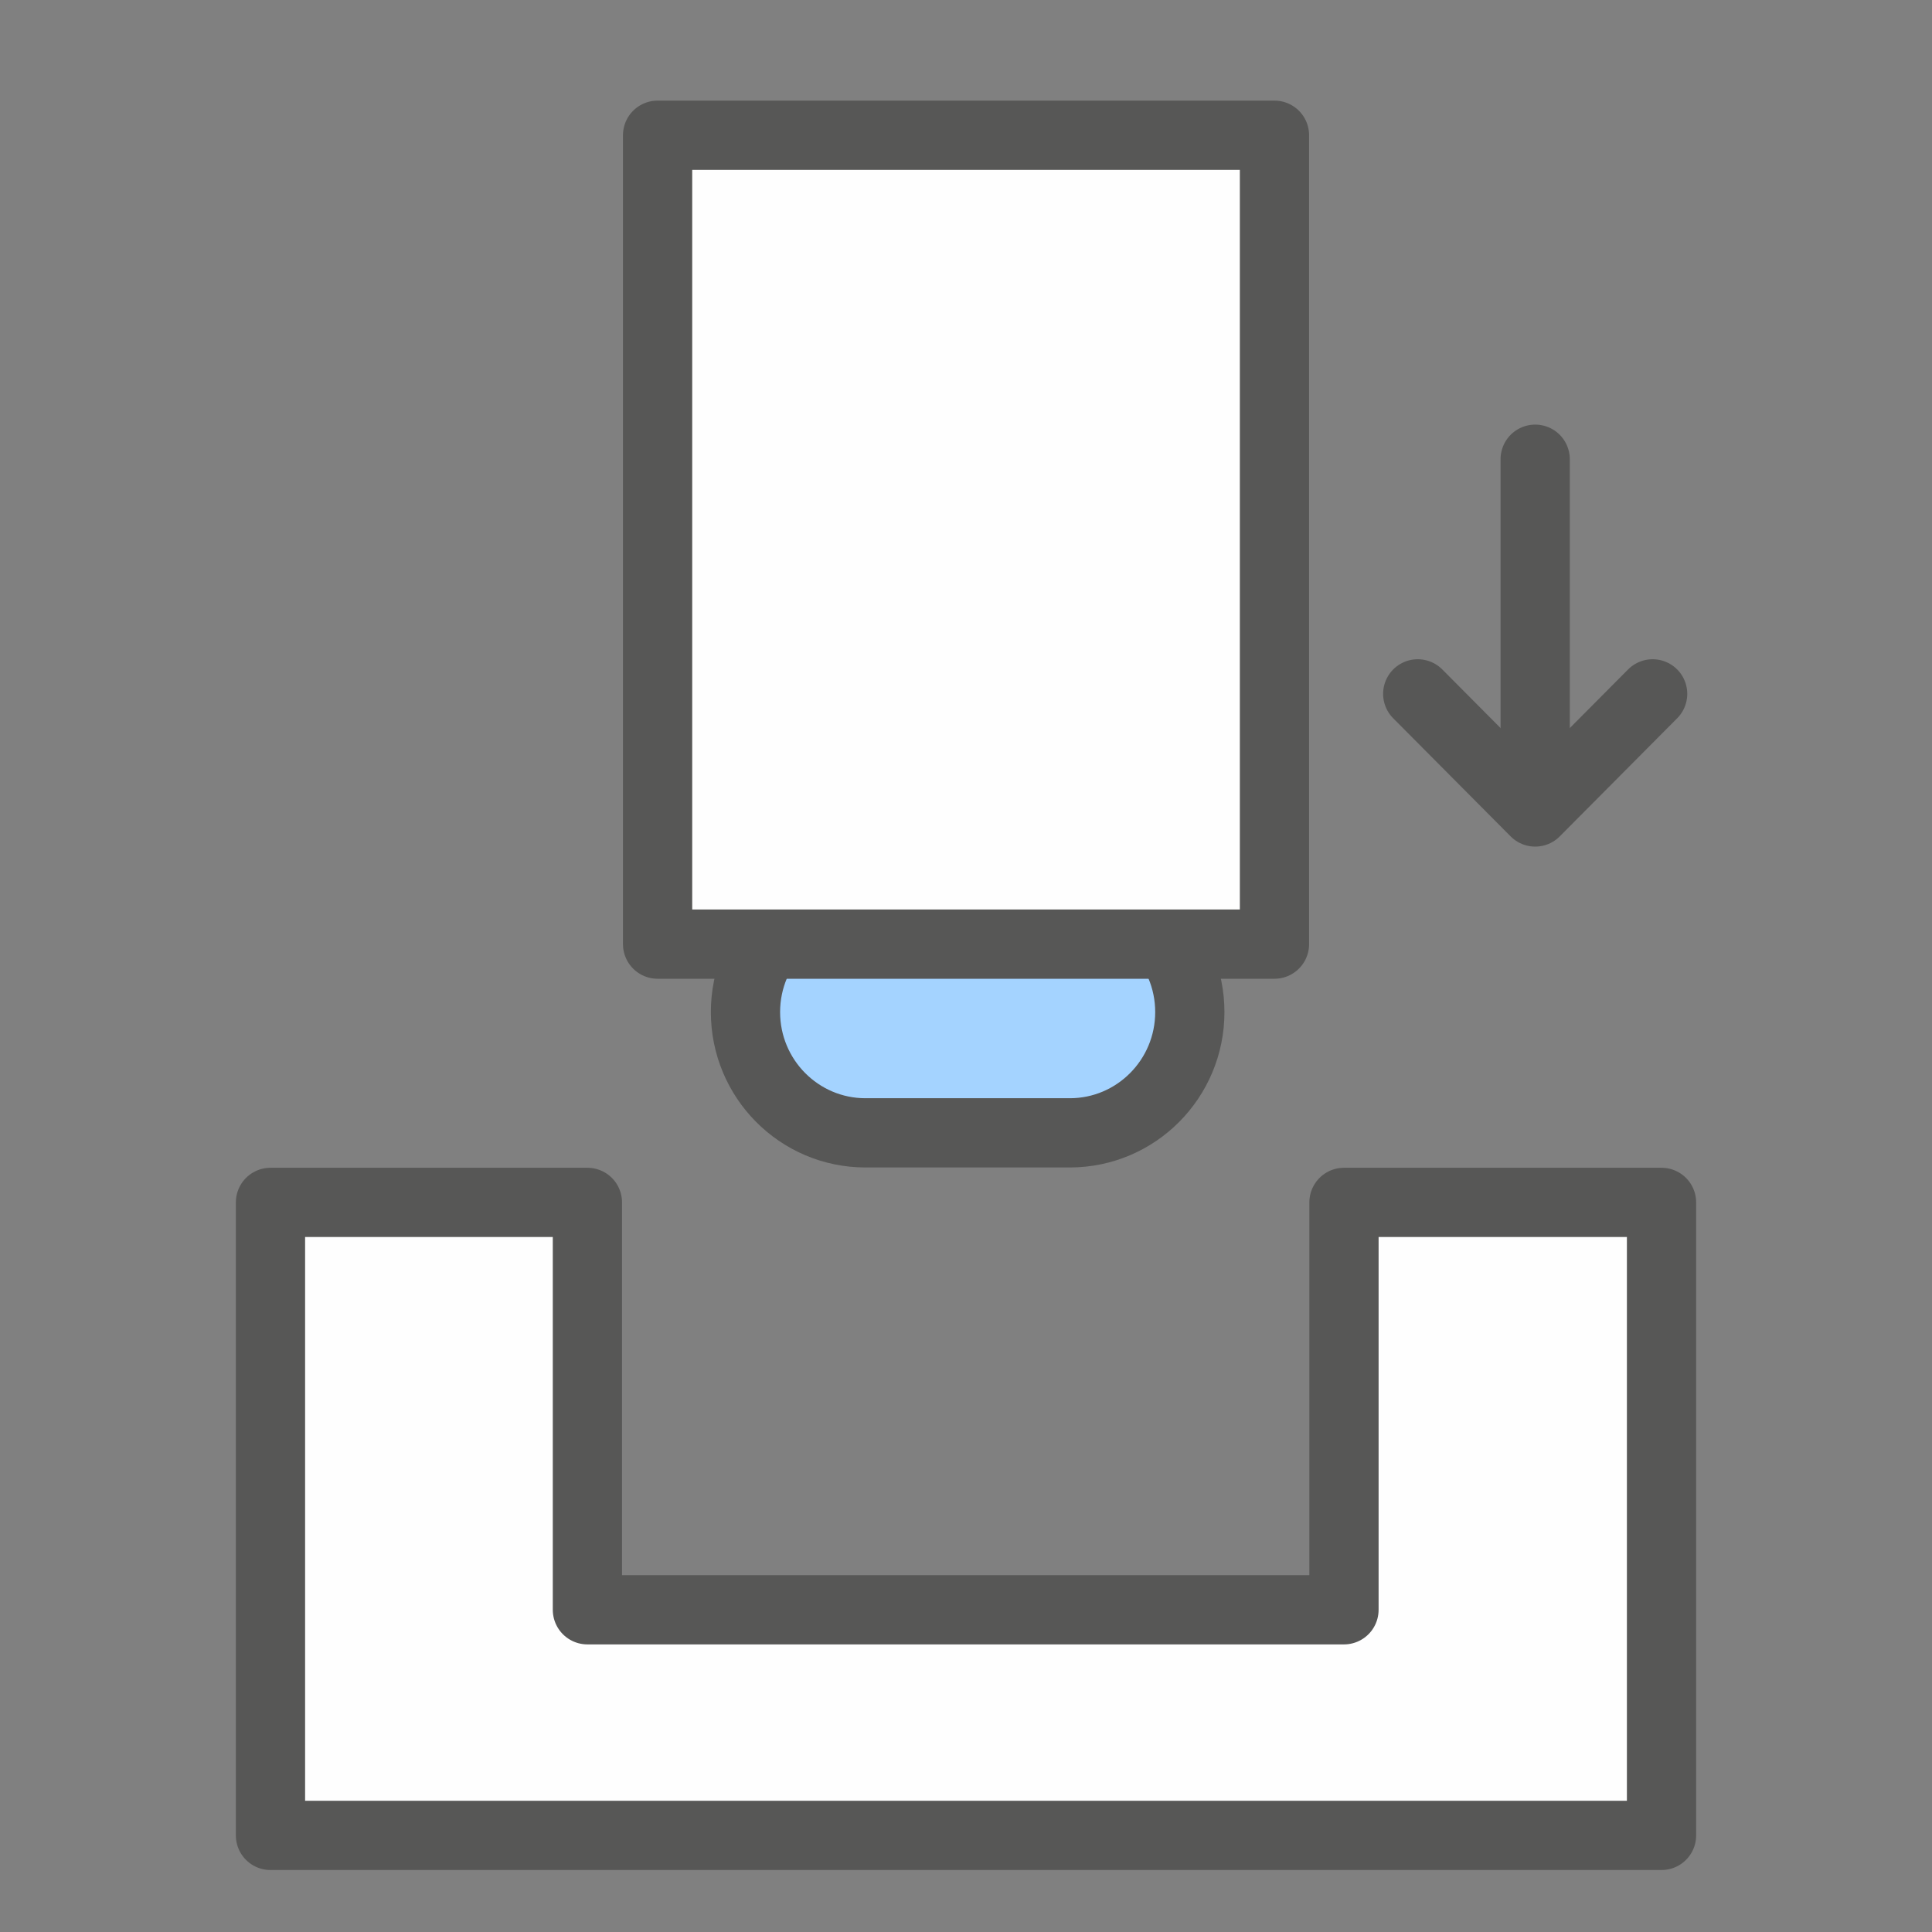 <?xml version="1.0" encoding="UTF-8"?>
<svg width="100px" height="100px" viewBox="0 0 100 100" version="1.1" xmlns="http://www.w3.org/2000/svg" xmlns:xlink="http://www.w3.org/1999/xlink">
    <rect x="0" y="0" width="100" height="100" fill="#808080" stroke="none"/>
    <title>Miscellaneous tests</title>
    <g id="Miscellaneous-tests" stroke="none" fill="none" fill-rule="evenodd" stroke-width="1">
        <g id="Group-15" transform="translate(14, 7)">
            <polygon id="Fill-1" fill="#FEFEFE" points="55.564 55.236 55.564 76.322 16.406 76.322 16.406 55.236 0 55.236 0 88 72 88 72 55.236"></polygon>
            <g id="Group-10" transform="translate(0, 28.914)">
                <polygon id="Stroke-2" stroke="#575756" stroke-width="3.584" stroke-linecap="round" stroke-linejoin="round" points="0 26.322 0 59.086 72 59.086 72 26.322 55.564 26.322 55.564 47.408 16.404 47.408 16.404 26.322"></polygon>
                <path d="M30.798,10.222 C27.366,10.222 24.586,13.019 24.586,16.471 C24.586,19.923 27.366,22.722 30.798,22.722 L41.372,22.722 C44.804,22.722 47.585,19.923 47.585,16.471 C47.585,13.019 44.804,10.222 41.372,10.222 L30.798,10.222 Z" id="Fill-4" fill="#A4D3FF"></path>
                <path d="M30.798,10.222 C27.366,10.222 24.586,13.019 24.586,16.471 C24.586,19.923 27.366,22.722 30.798,22.722 L41.372,22.722 C44.804,22.722 47.585,19.923 47.585,16.471 C47.585,13.019 44.804,10.222 41.372,10.222 L30.798,10.222 Z" id="Stroke-6" stroke="#575756" stroke-width="3.584" stroke-linecap="round" stroke-linejoin="round"></path>
                <polyline id="Stroke-8" stroke="#575756" stroke-width="3.584" stroke-linecap="round" stroke-linejoin="round" points="71.54 0 65.461 6.114 59.382 0"></polyline>
            </g>
            <line x1="65.461" y1="16.769" x2="65.461" y2="33.572" id="Stroke-11" stroke="#575756" stroke-width="3.584" stroke-linecap="round" stroke-linejoin="round"></line>
            <polygon id="Fill-12" fill="#FEFEFE" points="20.037 41.868 51.966 41.868 51.966 0 20.037 0"></polygon>
            <polygon id="Stroke-13" stroke="#575756" stroke-width="3.584" stroke-linecap="round" stroke-linejoin="round" points="20.037 41.868 51.966 41.868 51.966 0 20.037 0"></polygon>
        </g>
    </g>
</svg>